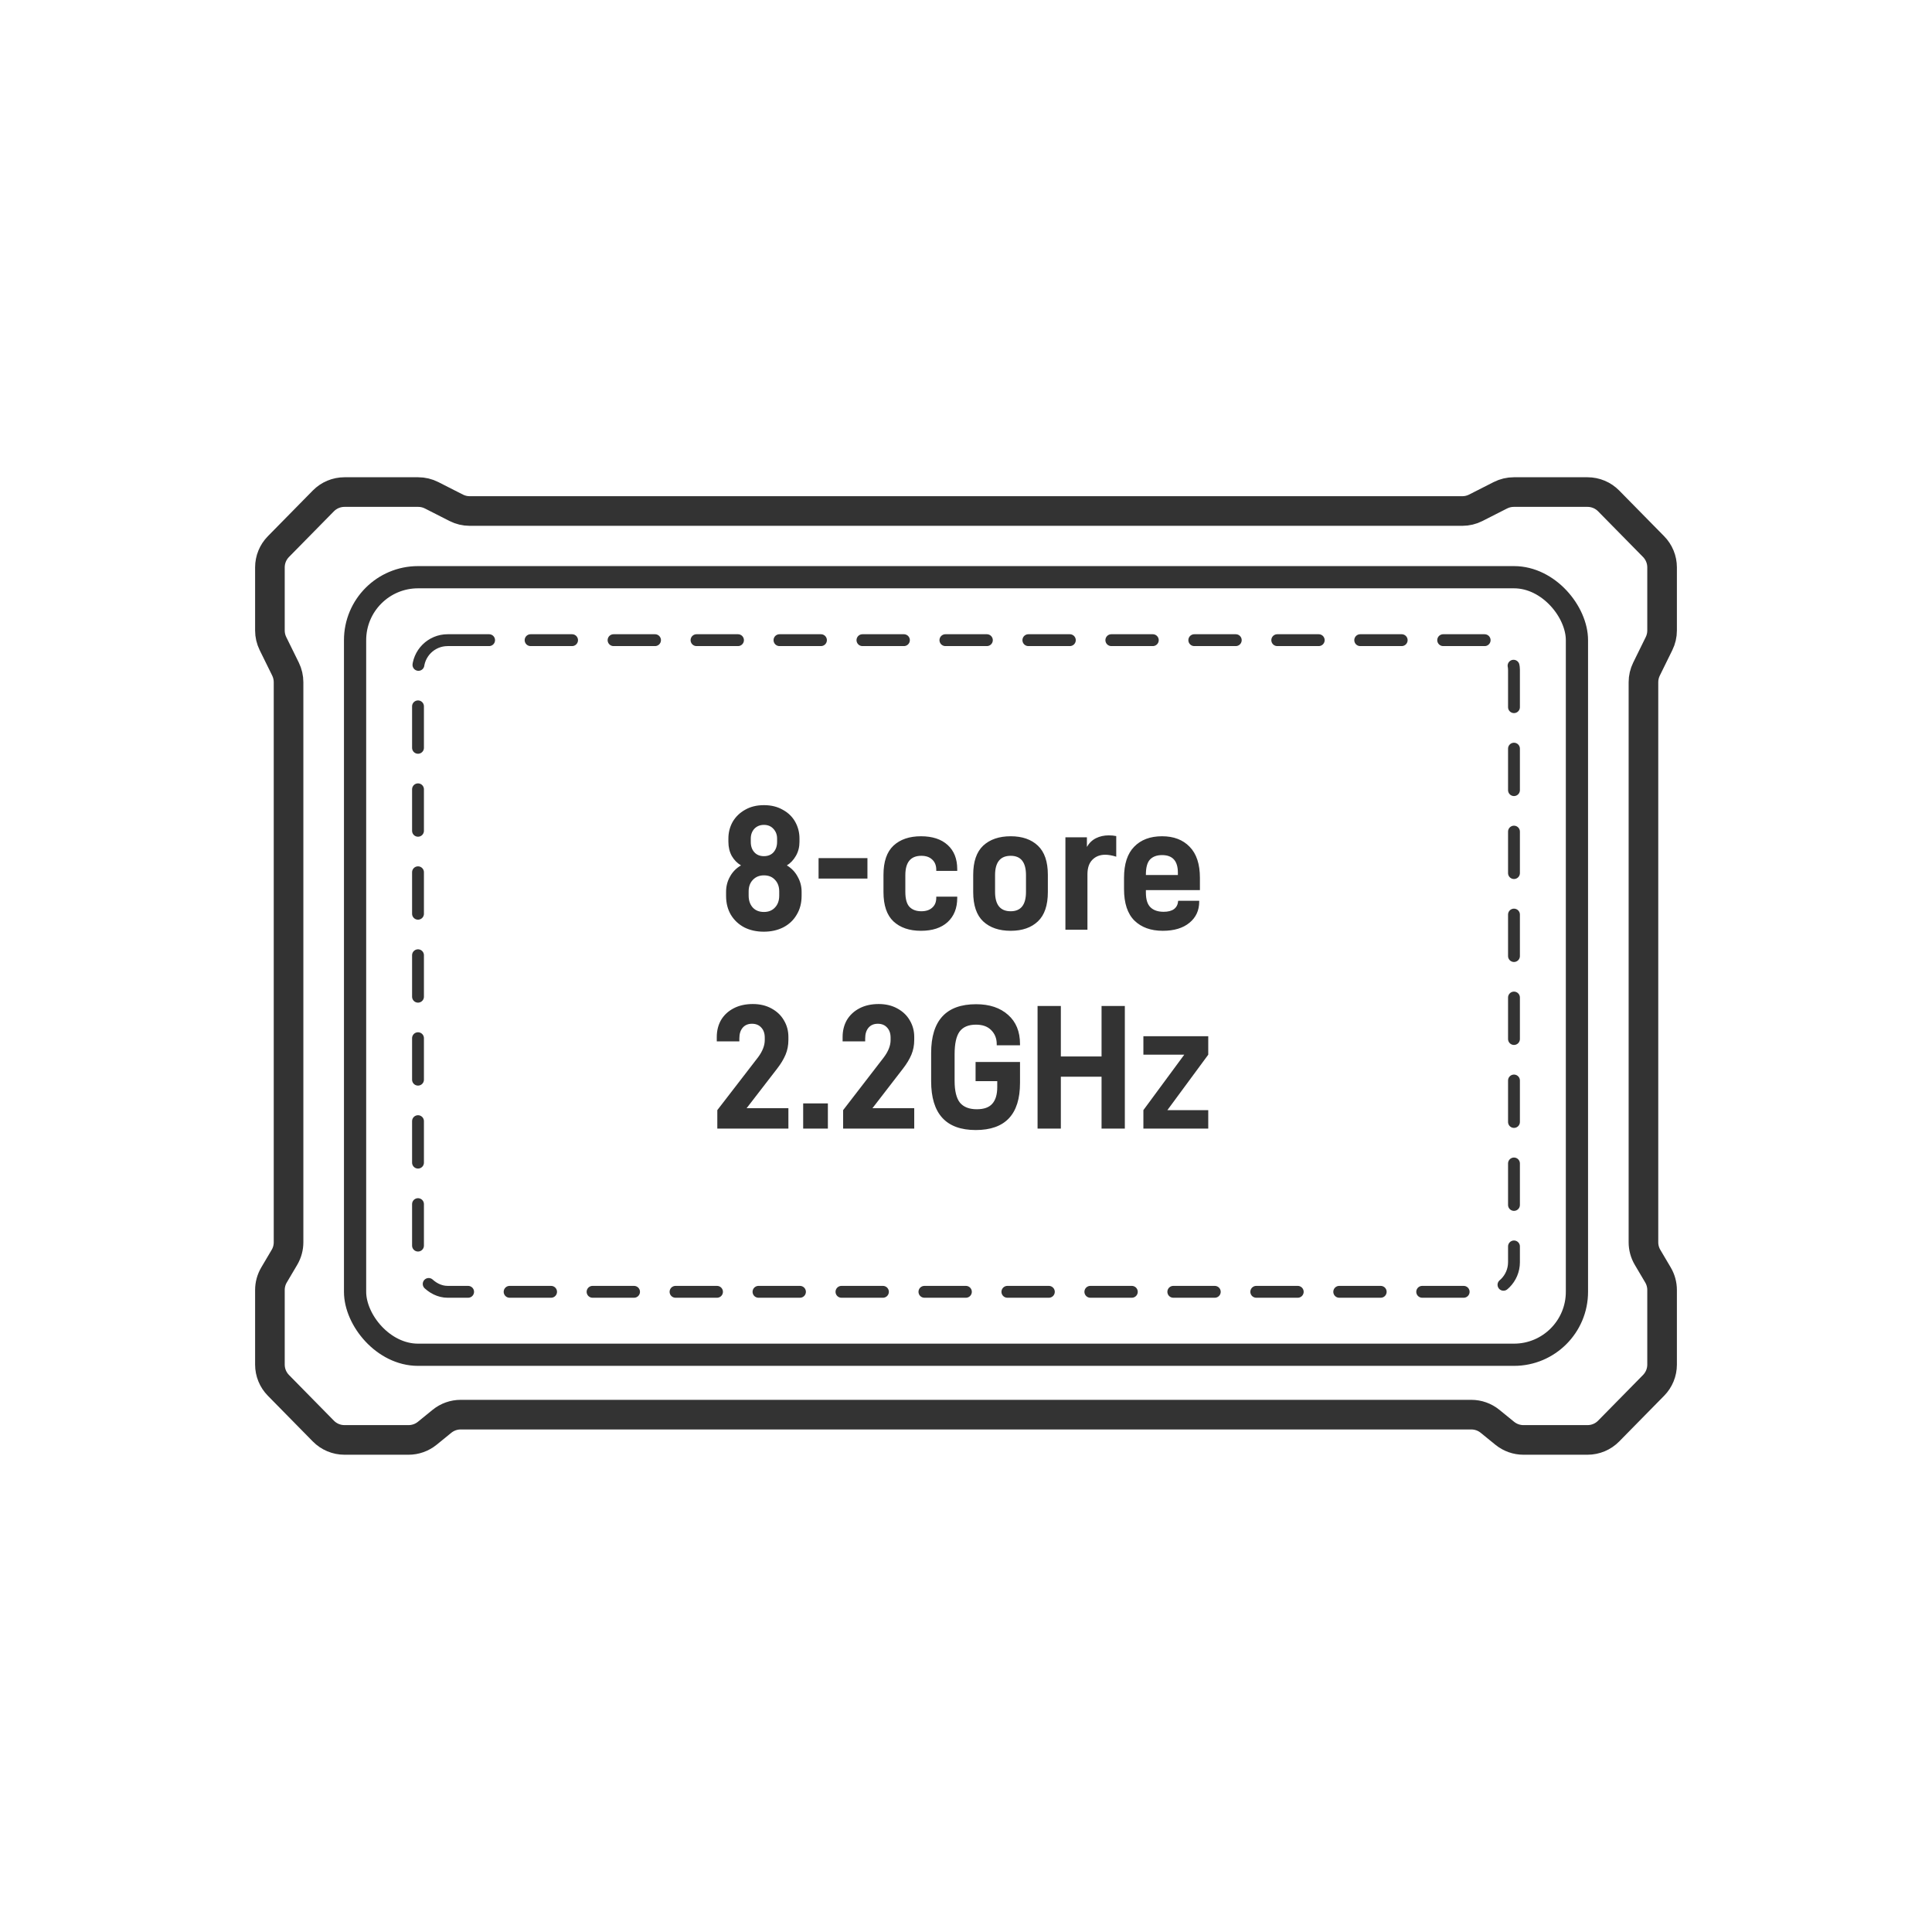 <svg width="136" height="136" viewBox="0 0 136 136" fill="none" xmlns="http://www.w3.org/2000/svg">
<g id="8-core 2.2GHz Tablet" clip-path="url(#clip0_1632_333)">
<g id="Group 3982">
<g id="Group 3956">
<path id="Vector" d="M70.625 35.972H33.062C32.734 35.972 32.41 35.895 32.117 35.746L30.383 34.864C30.09 34.715 29.766 34.638 29.438 34.638H24.249C23.69 34.638 23.154 34.862 22.762 35.261L19.599 38.477C19.215 38.867 19 39.392 19 39.94V44.384C19 44.703 19.073 45.017 19.214 45.304L20.099 47.102C20.239 47.389 20.312 47.703 20.312 48.023V87.447C20.312 87.82 20.213 88.186 20.023 88.507L19.289 89.75C19.1 90.071 19 90.437 19 90.81V96.059C19 96.606 19.215 97.131 19.599 97.521L22.762 100.738C23.154 101.137 23.69 101.361 24.249 101.361H28.759C29.238 101.361 29.703 101.196 30.075 100.894L31.113 100.049C31.485 99.747 31.949 99.582 32.428 99.582H76.75M65.375 35.972H102.938C103.266 35.972 103.59 35.895 103.883 35.746L105.617 34.864C105.91 34.715 106.234 34.638 106.562 34.638H111.751C112.31 34.638 112.846 34.862 113.238 35.261L116.401 38.477C116.785 38.867 117 39.392 117 39.94V44.384C117 44.703 116.927 45.017 116.786 45.304L115.902 47.102C115.761 47.389 115.688 47.703 115.688 48.023V87.447C115.688 87.82 115.787 88.186 115.977 88.507L116.711 89.75C116.9 90.071 117 90.437 117 90.81V96.059C117 96.606 116.785 97.131 116.401 97.521L113.238 100.738C112.846 101.137 112.31 101.361 111.751 101.361H107.241C106.762 101.361 106.297 101.196 105.925 100.894L104.887 100.049C104.515 99.747 104.051 99.582 103.572 99.582H59.25" stroke="#333333" stroke-width="2.085" stroke-linecap="round" stroke-linejoin="round"/>
<rect id="Rectangle 3463802" x="24.995" y="40.632" width="86.011" height="54.734" rx="4.431" stroke="#333333" stroke-width="1.564" stroke-linejoin="round"/>
<rect id="Rectangle 3463803" x="29.425" y="45.063" width="77.149" height="45.872" rx="2.085" stroke="#333333" stroke-width="0.834" stroke-miterlimit="10" stroke-linecap="round" stroke-linejoin="round" stroke-dasharray="2.92 2.92"/>
</g>
<path id="8-core 2.2GHz" d="M53.764 65.585C53.255 65.585 52.8 65.485 52.4 65.285C52 65.076 51.683 64.78 51.449 64.396C51.224 64.013 51.111 63.571 51.111 63.07V62.782C51.111 62.391 51.203 62.032 51.387 61.707C51.57 61.373 51.829 61.11 52.162 60.918C51.895 60.76 51.678 60.539 51.512 60.255C51.353 59.963 51.274 59.63 51.274 59.255V59.029C51.274 58.604 51.374 58.212 51.574 57.853C51.783 57.495 52.075 57.211 52.45 57.003C52.825 56.786 53.267 56.677 53.776 56.677C54.285 56.677 54.727 56.786 55.102 57.003C55.486 57.211 55.778 57.495 55.978 57.853C56.178 58.212 56.278 58.604 56.278 59.029V59.255C56.278 59.621 56.195 59.951 56.028 60.243C55.861 60.535 55.648 60.76 55.39 60.918C55.724 61.119 55.978 61.386 56.153 61.719C56.337 62.044 56.428 62.395 56.428 62.77V63.058C56.428 63.566 56.312 64.013 56.078 64.396C55.853 64.78 55.536 65.076 55.127 65.285C54.727 65.485 54.272 65.585 53.764 65.585ZM53.776 60.268C54.06 60.268 54.285 60.176 54.452 59.993C54.618 59.801 54.702 59.559 54.702 59.267V59.029C54.702 58.754 54.614 58.525 54.439 58.341C54.272 58.158 54.051 58.066 53.776 58.066C53.501 58.066 53.276 58.158 53.1 58.341C52.934 58.525 52.85 58.754 52.85 59.029V59.267C52.85 59.567 52.934 59.809 53.1 59.993C53.267 60.176 53.492 60.268 53.776 60.268ZM53.776 64.196C54.101 64.196 54.36 64.092 54.552 63.883C54.752 63.675 54.852 63.395 54.852 63.045V62.745C54.852 62.411 54.752 62.14 54.552 61.932C54.36 61.723 54.101 61.619 53.776 61.619C53.459 61.619 53.201 61.723 53 61.932C52.8 62.14 52.7 62.411 52.7 62.745V63.045C52.7 63.387 52.796 63.667 52.988 63.883C53.18 64.092 53.443 64.196 53.776 64.196ZM57.622 60.406H61.062V61.844H57.622V60.406ZM64.831 65.522C64.013 65.522 63.367 65.301 62.892 64.859C62.425 64.417 62.191 63.729 62.191 62.795V61.581C62.191 60.656 62.425 59.972 62.892 59.53C63.367 59.088 64.013 58.867 64.831 58.867C65.632 58.867 66.257 59.071 66.707 59.48C67.158 59.888 67.383 60.456 67.383 61.181V61.306H65.907V61.231C65.907 60.923 65.811 60.681 65.619 60.506C65.436 60.33 65.181 60.243 64.856 60.243C64.105 60.243 63.73 60.697 63.73 61.606V62.782C63.73 63.275 63.826 63.625 64.018 63.833C64.218 64.042 64.497 64.146 64.856 64.146C65.181 64.146 65.436 64.063 65.619 63.896C65.811 63.729 65.907 63.496 65.907 63.195V63.12H67.383V63.208C67.383 63.925 67.158 64.492 66.707 64.909C66.257 65.318 65.632 65.522 64.831 65.522ZM71.147 65.522C70.33 65.522 69.683 65.301 69.208 64.859C68.741 64.417 68.507 63.729 68.507 62.795V61.581C68.507 60.656 68.741 59.972 69.208 59.53C69.683 59.088 70.33 58.867 71.147 58.867C71.956 58.867 72.594 59.088 73.061 59.53C73.528 59.972 73.762 60.656 73.762 61.581V62.795C73.762 63.729 73.528 64.417 73.061 64.859C72.594 65.301 71.956 65.522 71.147 65.522ZM71.147 64.146C71.865 64.146 72.223 63.692 72.223 62.782V61.606C72.223 60.697 71.865 60.243 71.147 60.243C70.413 60.243 70.046 60.697 70.046 61.606V62.782C70.046 63.692 70.413 64.146 71.147 64.146ZM74.998 58.942H76.511V59.617C76.67 59.342 76.882 59.138 77.149 59.004C77.416 58.871 77.716 58.804 78.05 58.804C78.242 58.804 78.417 58.821 78.576 58.854V60.305C78.284 60.214 78.025 60.168 77.8 60.168C77.425 60.168 77.12 60.289 76.887 60.531C76.662 60.764 76.549 61.102 76.549 61.544V65.447H74.998V58.942ZM80.663 62.657V62.833C80.663 63.316 80.772 63.662 80.989 63.871C81.205 64.079 81.514 64.184 81.914 64.184C82.223 64.184 82.465 64.121 82.64 63.996C82.815 63.863 82.911 63.679 82.928 63.446L82.94 63.408H84.416V63.471C84.416 64.088 84.187 64.584 83.728 64.959C83.27 65.335 82.644 65.522 81.852 65.522C81.018 65.522 80.355 65.285 79.862 64.809C79.371 64.326 79.124 63.583 79.124 62.582V61.794C79.124 60.818 79.362 60.089 79.838 59.605C80.313 59.113 80.968 58.867 81.802 58.867C82.619 58.867 83.265 59.113 83.741 59.605C84.225 60.097 84.466 60.827 84.466 61.794V62.657H80.663ZM81.802 60.193C81.435 60.193 81.151 60.297 80.951 60.506C80.759 60.714 80.663 61.064 80.663 61.556V61.594H82.915V61.431C82.915 60.606 82.544 60.193 81.802 60.193ZM50.494 78.146L53.359 74.43C53.676 74.005 53.834 73.601 53.834 73.217V73.042C53.834 72.742 53.751 72.504 53.584 72.329C53.425 72.154 53.209 72.066 52.933 72.066C52.658 72.066 52.441 72.158 52.283 72.341C52.124 72.525 52.045 72.779 52.045 73.104V73.305H50.456V73.004C50.456 72.554 50.556 72.154 50.757 71.803C50.965 71.453 51.261 71.178 51.645 70.978C52.028 70.777 52.479 70.677 52.996 70.677C53.496 70.677 53.934 70.782 54.309 70.99C54.693 71.199 54.985 71.478 55.185 71.828C55.394 72.179 55.498 72.566 55.498 72.992V73.204C55.498 73.58 55.431 73.926 55.298 74.243C55.164 74.56 54.968 74.885 54.71 75.219L52.558 78.008H55.498V79.447H50.494V78.146ZM56.538 77.671H58.277V79.447H56.538V77.671ZM59.351 78.146L62.216 74.43C62.533 74.005 62.692 73.601 62.692 73.217V73.042C62.692 72.742 62.608 72.504 62.441 72.329C62.283 72.154 62.066 72.066 61.791 72.066C61.516 72.066 61.299 72.158 61.14 72.341C60.982 72.525 60.903 72.779 60.903 73.104V73.305H59.314V73.004C59.314 72.554 59.414 72.154 59.614 71.803C59.823 71.453 60.119 71.178 60.502 70.978C60.886 70.777 61.336 70.677 61.853 70.677C62.354 70.677 62.792 70.782 63.167 70.99C63.551 71.199 63.843 71.478 64.043 71.828C64.251 72.179 64.356 72.566 64.356 72.992V73.204C64.356 73.58 64.289 73.926 64.156 74.243C64.022 74.56 63.826 74.885 63.568 75.219L61.416 78.008H64.356V79.447H59.351V78.146ZM68.686 79.547C66.593 79.547 65.546 78.4 65.546 76.107V74.13C65.546 71.837 66.601 70.69 68.711 70.69C69.654 70.69 70.404 70.94 70.963 71.441C71.522 71.933 71.802 72.617 71.802 73.492V73.58H70.163V73.492C70.163 73.1 70.033 72.775 69.775 72.516C69.525 72.258 69.166 72.129 68.699 72.129C68.174 72.129 67.79 72.291 67.548 72.617C67.314 72.942 67.198 73.475 67.198 74.218V76.082C67.198 76.791 67.323 77.304 67.573 77.621C67.832 77.929 68.228 78.084 68.761 78.084C69.262 78.084 69.625 77.954 69.85 77.696C70.083 77.437 70.2 77.045 70.2 76.52V76.107H68.674V74.756H71.802V76.232C71.802 78.442 70.763 79.547 68.686 79.547ZM79.181 70.815V79.447H77.542V75.794H74.677V79.447H73.038V70.815H74.677V74.368H77.542V70.815H79.181ZM85.053 74.243L82.176 78.146H85.053V79.447H80.487V78.146L83.364 74.243H80.487V72.942H85.053V74.243Z" fill="#333333"/>
</g>
</g>
<defs>
<clipPath id="clip0_1632_333">
<rect width="136" height="136" fill="white"/>
</clipPath>
</defs>
</svg>

